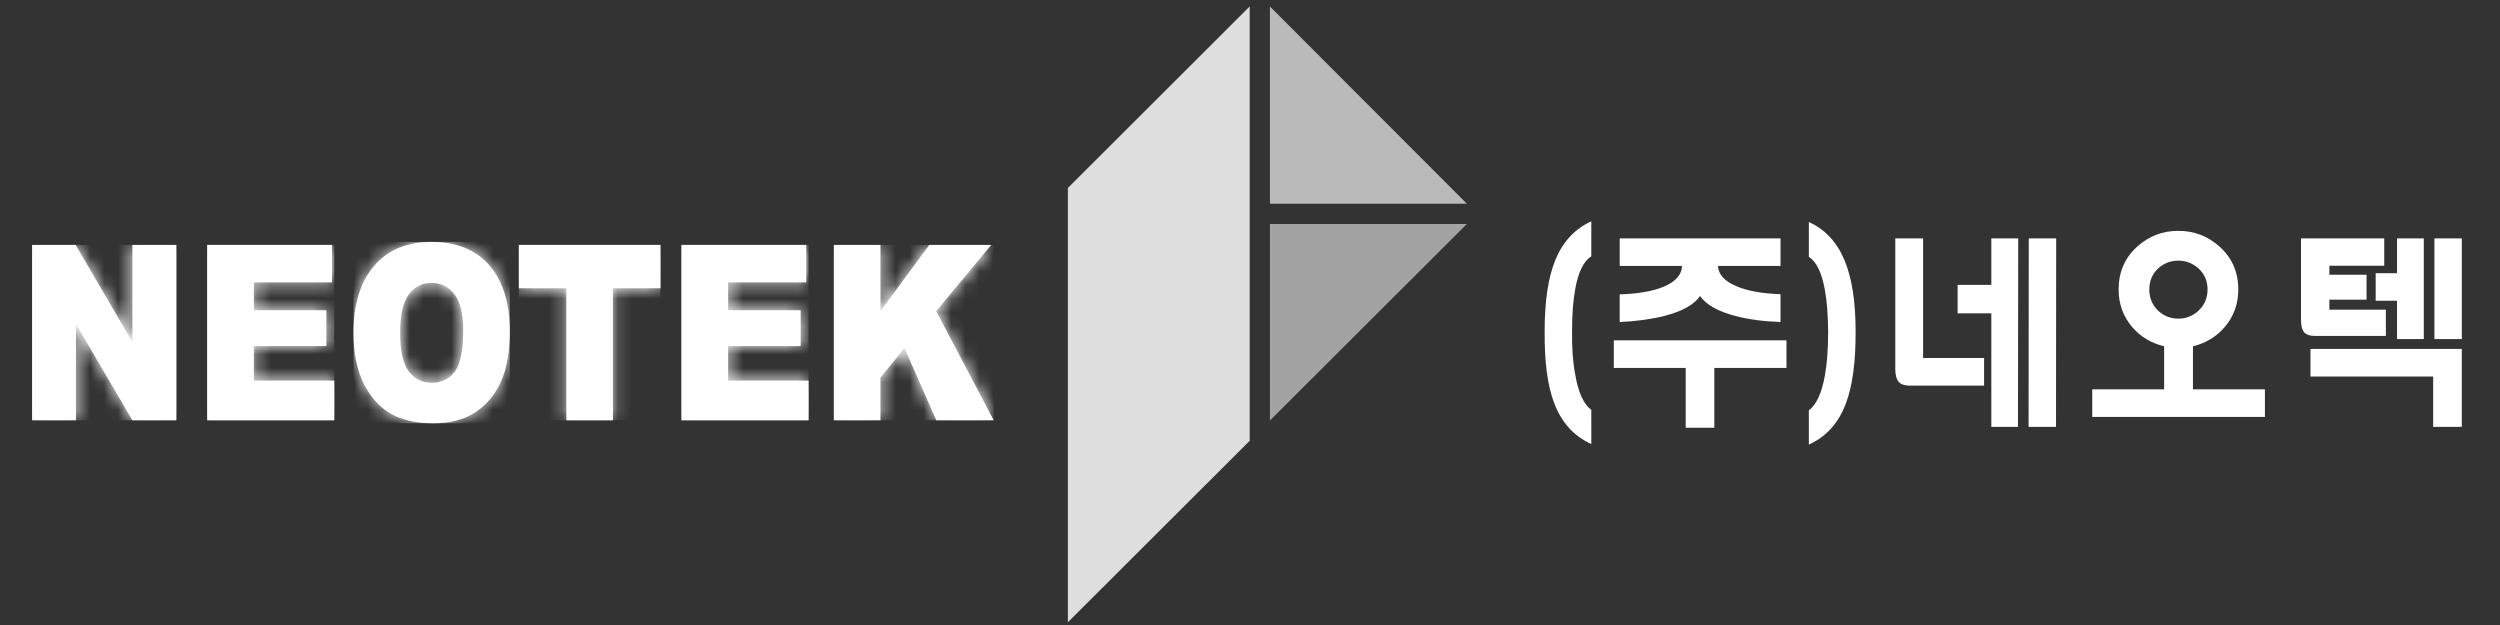 <svg width="180" height="45" viewBox="0 0 180 45" fill="none" xmlns="http://www.w3.org/2000/svg">
<rect x="0" y="0" width="180" height="45" fill="#333333" stroke="none"/>
<path d="M2.313 17.633H5.444L9.533 24.621V17.633H12.695V30.261H9.533L5.47 23.331V30.261H2.313V17.633Z" fill="white"/>
<mask id="mask0_1_173" style="mask-type:luminance" maskUnits="userSpaceOnUse" x="2" y="17" width="11" height="14">
<path d="M2.313 17.633H5.444L9.533 24.621V17.633H12.695V30.261H9.533L5.47 23.331V30.261H2.313V17.633Z" fill="white"/>
</mask>
<g mask="url(#mask0_1_173)">
<path d="M12.695 17.633H2.313V30.261H12.695V17.633Z" fill="white"/>
</g>
<path d="M14.918 17.633H23.907V20.332H18.278V22.336H23.5V24.917H18.278V27.403H24.069V30.261H14.918V17.633Z" fill="white"/>
<mask id="mask1_1_173" style="mask-type:luminance" maskUnits="userSpaceOnUse" x="14" y="17" width="11" height="14">
<path d="M14.918 17.633H23.907V20.332H18.278V22.336H23.5V24.917H18.278V27.403H24.069V30.261H14.918V17.633Z" fill="white"/>
</mask>
<g mask="url(#mask1_1_173)">
<path d="M24.069 17.633H14.918V30.261H24.069V17.633Z" fill="white"/>
</g>
<path d="M29.42 26.723C29.012 26.165 28.811 25.25 28.811 23.976C28.811 22.686 29.015 21.767 29.426 21.211C29.836 20.653 30.377 20.371 31.055 20.371C31.759 20.371 32.319 20.647 32.731 21.198C33.141 21.744 33.35 22.613 33.35 23.803C33.35 25.217 33.153 26.194 32.759 26.741C32.361 27.285 31.806 27.558 31.082 27.558C30.381 27.558 29.829 27.281 29.42 26.723ZM26.937 19.143C25.95 20.288 25.455 21.898 25.455 23.956C25.455 25.435 25.706 26.661 26.201 27.644C26.702 28.623 27.353 29.345 28.154 29.796C28.959 30.25 29.97 30.475 31.195 30.475C32.399 30.475 33.407 30.218 34.214 29.69C35.018 29.162 35.638 28.43 36.063 27.485C36.493 26.542 36.703 25.329 36.703 23.855C36.703 21.822 36.218 20.24 35.24 19.109C34.262 17.983 32.87 17.417 31.058 17.417C29.298 17.417 27.922 17.993 26.937 19.143Z" fill="white"/>
<mask id="mask2_1_173" style="mask-type:luminance" maskUnits="userSpaceOnUse" x="25" y="17" width="12" height="14">
<path d="M29.42 26.723C29.012 26.165 28.811 25.25 28.811 23.976C28.811 22.686 29.015 21.767 29.426 21.211C29.836 20.653 30.377 20.371 31.055 20.371C31.759 20.371 32.319 20.647 32.731 21.198C33.141 21.744 33.35 22.613 33.35 23.803C33.35 25.217 33.153 26.194 32.759 26.741C32.361 27.285 31.806 27.558 31.082 27.558C30.381 27.558 29.829 27.281 29.42 26.723ZM26.937 19.143C25.95 20.288 25.455 21.898 25.455 23.956C25.455 25.435 25.706 26.661 26.201 27.644C26.702 28.623 27.353 29.345 28.154 29.796C28.959 30.25 29.97 30.475 31.195 30.475C32.399 30.475 33.407 30.218 34.214 29.69C35.018 29.162 35.638 28.43 36.063 27.485C36.493 26.542 36.703 25.329 36.703 23.855C36.703 21.822 36.218 20.24 35.24 19.109C34.262 17.983 32.87 17.417 31.058 17.417C29.298 17.417 27.922 17.993 26.937 19.143Z" fill="white"/>
</mask>
<g mask="url(#mask2_1_173)">
<path d="M36.703 17.417H25.455V30.475H36.703V17.417Z" fill="white"/>
</g>
<path d="M37.357 17.633V20.754H40.779V30.261H44.131V20.754H47.553V17.633H37.357Z" fill="white"/>
<mask id="mask3_1_173" style="mask-type:luminance" maskUnits="userSpaceOnUse" x="37" y="17" width="11" height="14">
<path d="M37.357 17.633V20.754H40.779V30.261H44.131V20.754H47.553V17.633H37.357Z" fill="white"/>
</mask>
<g mask="url(#mask3_1_173)">
<path d="M47.553 17.633H37.357V30.261H47.553V17.633Z" fill="white"/>
</g>
<path d="M49.064 17.633V30.261H58.218V27.403H52.425V24.917H57.648V22.336H52.425V20.332H58.053V17.633H49.064Z" fill="white"/>
<mask id="mask4_1_173" style="mask-type:luminance" maskUnits="userSpaceOnUse" x="49" y="17" width="10" height="14">
<path d="M49.064 17.633V30.261H58.218V27.403H52.425V24.917H57.648V22.336H52.425V20.332H58.053V17.633H49.064Z" fill="white"/>
</mask>
<g mask="url(#mask4_1_173)">
<path d="M58.218 17.633H49.064V30.261H58.218V17.633Z" fill="white"/>
</g>
<path d="M66.906 17.633L63.393 22.408V17.633H60.038V30.261H63.393V27.18L65.125 25.072L67.415 30.261H71.549L67.406 22.403L71.369 17.633H66.906Z" fill="white"/>
<mask id="mask5_1_173" style="mask-type:luminance" maskUnits="userSpaceOnUse" x="60" y="17" width="12" height="14">
<path d="M66.906 17.633L63.393 22.408V17.633H60.038V30.261H63.393V27.18L65.125 25.072L67.415 30.261H71.549L67.406 22.403L71.369 17.633H66.906Z" fill="white"/>
</mask>
<g mask="url(#mask5_1_173)">
<path d="M71.549 17.633H60.038V30.261H71.549V17.633Z" fill="white"/>
</g>
<path d="M114.575 31.973C113.32 31.404 112.425 30.414 111.901 29.018C111.419 27.768 111.195 26.04 111.214 23.835C111.214 21.687 111.469 19.979 111.985 18.718C112.532 17.39 113.401 16.466 114.574 15.936V18.451C114.027 18.797 113.641 19.575 113.421 20.784C113.265 21.62 113.187 22.648 113.187 23.867C113.174 25.087 113.251 26.131 113.421 26.997C113.641 28.27 114.027 29.106 114.574 29.511L114.575 31.973Z" fill="white"/>
<path d="M121.37 30.795V26.49H116.193V24.506H128.626V26.49H123.431V30.795H121.37ZM123.695 19.147C123.721 19.763 124.166 20.248 125.026 20.61C125.824 20.949 126.884 21.139 128.197 21.182V23.186C126.968 23.142 125.898 22.998 124.966 22.754C123.694 22.425 122.836 21.944 122.408 21.31C121.97 21.944 121.103 22.425 119.805 22.754C118.869 22.987 117.804 23.13 116.618 23.186V21.196C117.939 21.153 118.999 20.971 119.791 20.64C120.646 20.279 121.088 19.779 121.107 19.147H116.619V17.163H128.198V19.147H123.695Z" fill="white"/>
<path d="M131.392 27.033C131.551 26.16 131.627 25.116 131.627 23.903C131.616 22.68 131.541 21.652 131.381 20.815C131.153 19.605 130.777 18.833 130.236 18.493V15.983C131.409 16.514 132.265 17.436 132.809 18.749C133.338 20.012 133.604 21.716 133.604 23.87C133.612 26.071 133.378 27.799 132.904 29.049C132.376 30.461 131.488 31.446 130.236 32.008V29.546C130.776 29.15 131.162 28.315 131.392 27.033Z" fill="white"/>
<path d="M136.461 17.163H138.464V25.778H142.854V27.764H137.454C137.123 27.764 136.873 27.672 136.707 27.494C136.544 27.302 136.461 26.993 136.461 26.569V17.163ZM140.949 20.512H143.376V17.163H145.312L145.294 30.734H143.376V22.561H140.949V20.512ZM146.071 17.163H148.045L148.033 30.735H146.058L146.071 17.163Z" fill="white"/>
<path d="M153.521 23.552C152.869 22.789 152.541 21.887 152.541 20.846C152.541 19.586 152.989 18.551 153.886 17.75C154.727 16.994 155.709 16.621 156.841 16.621C157.975 16.621 158.957 16.995 159.799 17.75C160.703 18.551 161.156 19.586 161.156 20.846C161.156 21.886 160.83 22.789 160.177 23.552C159.573 24.249 158.81 24.711 157.893 24.932V28.03H163.074V30.021H150.641V28.03H155.817V24.932C154.891 24.711 154.124 24.249 153.521 23.552ZM155.392 19.322C154.96 19.725 154.75 20.236 154.75 20.846C154.75 21.45 154.96 21.96 155.392 22.376C155.803 22.754 156.289 22.944 156.84 22.944C157.386 22.944 157.866 22.754 158.287 22.376C158.727 21.961 158.945 21.45 158.945 20.846C158.945 20.236 158.727 19.725 158.287 19.322C157.866 18.951 157.386 18.765 156.84 18.765C156.289 18.765 155.803 18.951 155.392 19.322Z" fill="white"/>
<path d="M167.715 21.577V22.295H171.782V24.185H166.646C166.316 24.185 166.071 24.103 165.914 23.945C165.747 23.755 165.672 23.436 165.672 22.994V17.163H171.665V19.131H167.715V19.779H170.391V21.577H167.715ZM177.249 30.734H175.188V27.112H166.355V25.122H177.249V30.734ZM172.586 19.671V17.163H174.513V24.413H172.586V21.655H171.049V19.672L172.586 19.671ZM175.278 17.163H177.251V24.413H175.278V17.163Z" fill="white"/>
<path d="M91.435 0.467V14.669H105.615L91.435 0.467Z" fill="#BABABA"/>
<path d="M91.435 16.128V30.278L105.611 16.128H91.435Z" fill="#A3A3A3"/>
<path d="M76.886 44.804L89.978 31.737V0.463L76.886 13.534V44.804Z" fill="#DEDEDE"/>
</svg>
